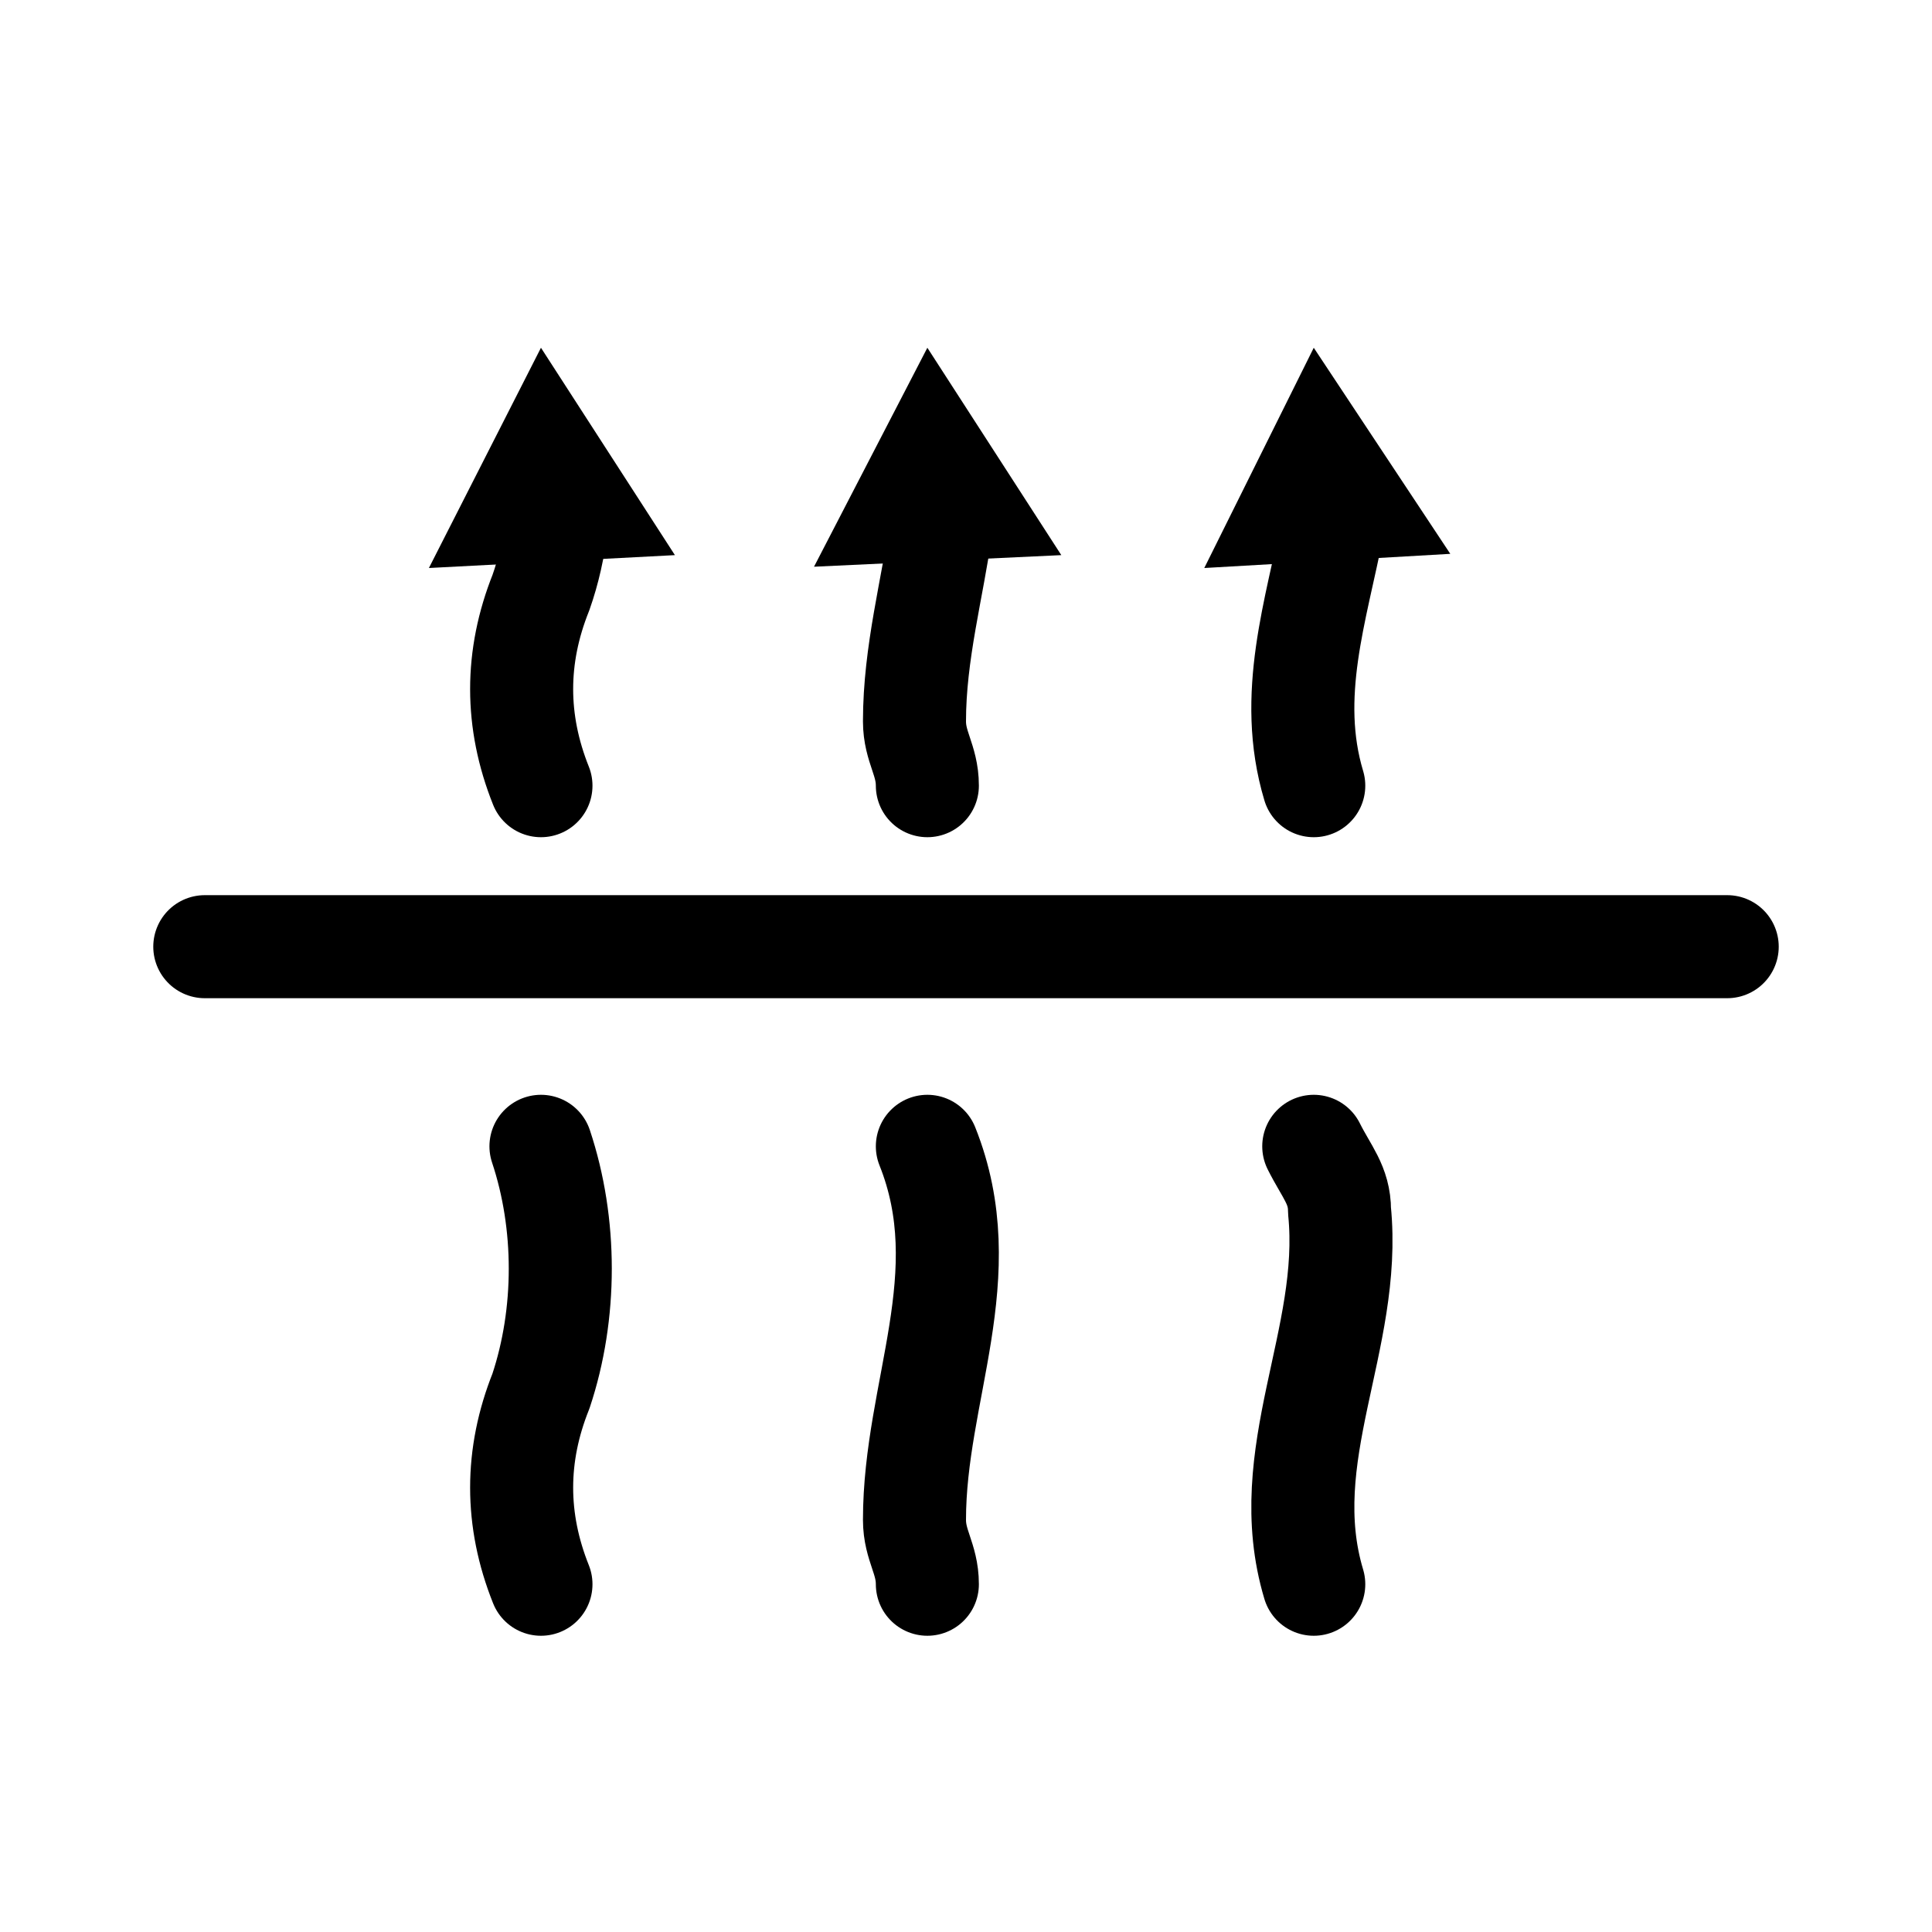 <?xml version="1.0" encoding="utf-8"?>
<!-- Generator: Adobe Illustrator 24.3.0, SVG Export Plug-In . SVG Version: 6.00 Build 0)  -->
<svg version="1.1" id="step2" xmlns="http://www.w3.org/2000/svg" xmlns:xlink="http://www.w3.org/1999/xlink" x="0px" y="0px"
	 viewBox="0 0 150 150" style="enable-background:new 0 0 150 150;" xml:space="preserve">
<style type="text/css">
	.st0{fill:none;stroke:#000000;stroke-width:8;stroke-linecap:round;stroke-linejoin:round;stroke-miterlimit:10;}
	.st1{fill:none;stroke:#000000;stroke-width:8;stroke-linecap:round;stroke-linejoin:round;}
</style>
<g>
	<line class="st0" x1="15.9" y1="73.5" x2="134.1" y2="73.5"/>
	<g>
		<path class="st0" d="M42,89c2,6,2,13,0,19c-2,5-2,10,0,15"/>
	</g>
	<g>
		<path class="st0" d="M72,89c4,10-1,19-1,29c0,2,1,3,1,5"/>
	</g>
	<g>
		<path class="st0" d="M102,89c1,2,2,3,2,5c1,10-5,19-2,29"/>
	</g>
	<g>
		<g>
			<path class="st1" d="M43.2,40.7C43,42.5,42.6,44.3,42,46c-2,5-2,10,0,15"/>
			<g>
				<polygon points="33.3,44.1 42,27 52.4,43.1 				"/>
			</g>
		</g>
	</g>
	<g>
		<g>
			<path class="st1" d="M73.1,40.7c-0.7,5-2.1,10-2.1,15.3c0,2,1,3,1,5"/>
			<g>
				<polygon points="63.2,44 72,27 82.4,43.1 				"/>
			</g>
		</g>
	</g>
	<g>
		<g>
			<path class="st1" d="M103.5,40.7C102.2,47.4,99.9,54,102,61"/>
			<g>
				<polygon points="93.5,44.1 102,27 112.6,43 				"/>
			</g>
		</g>
	</g>
</g>
</svg>
